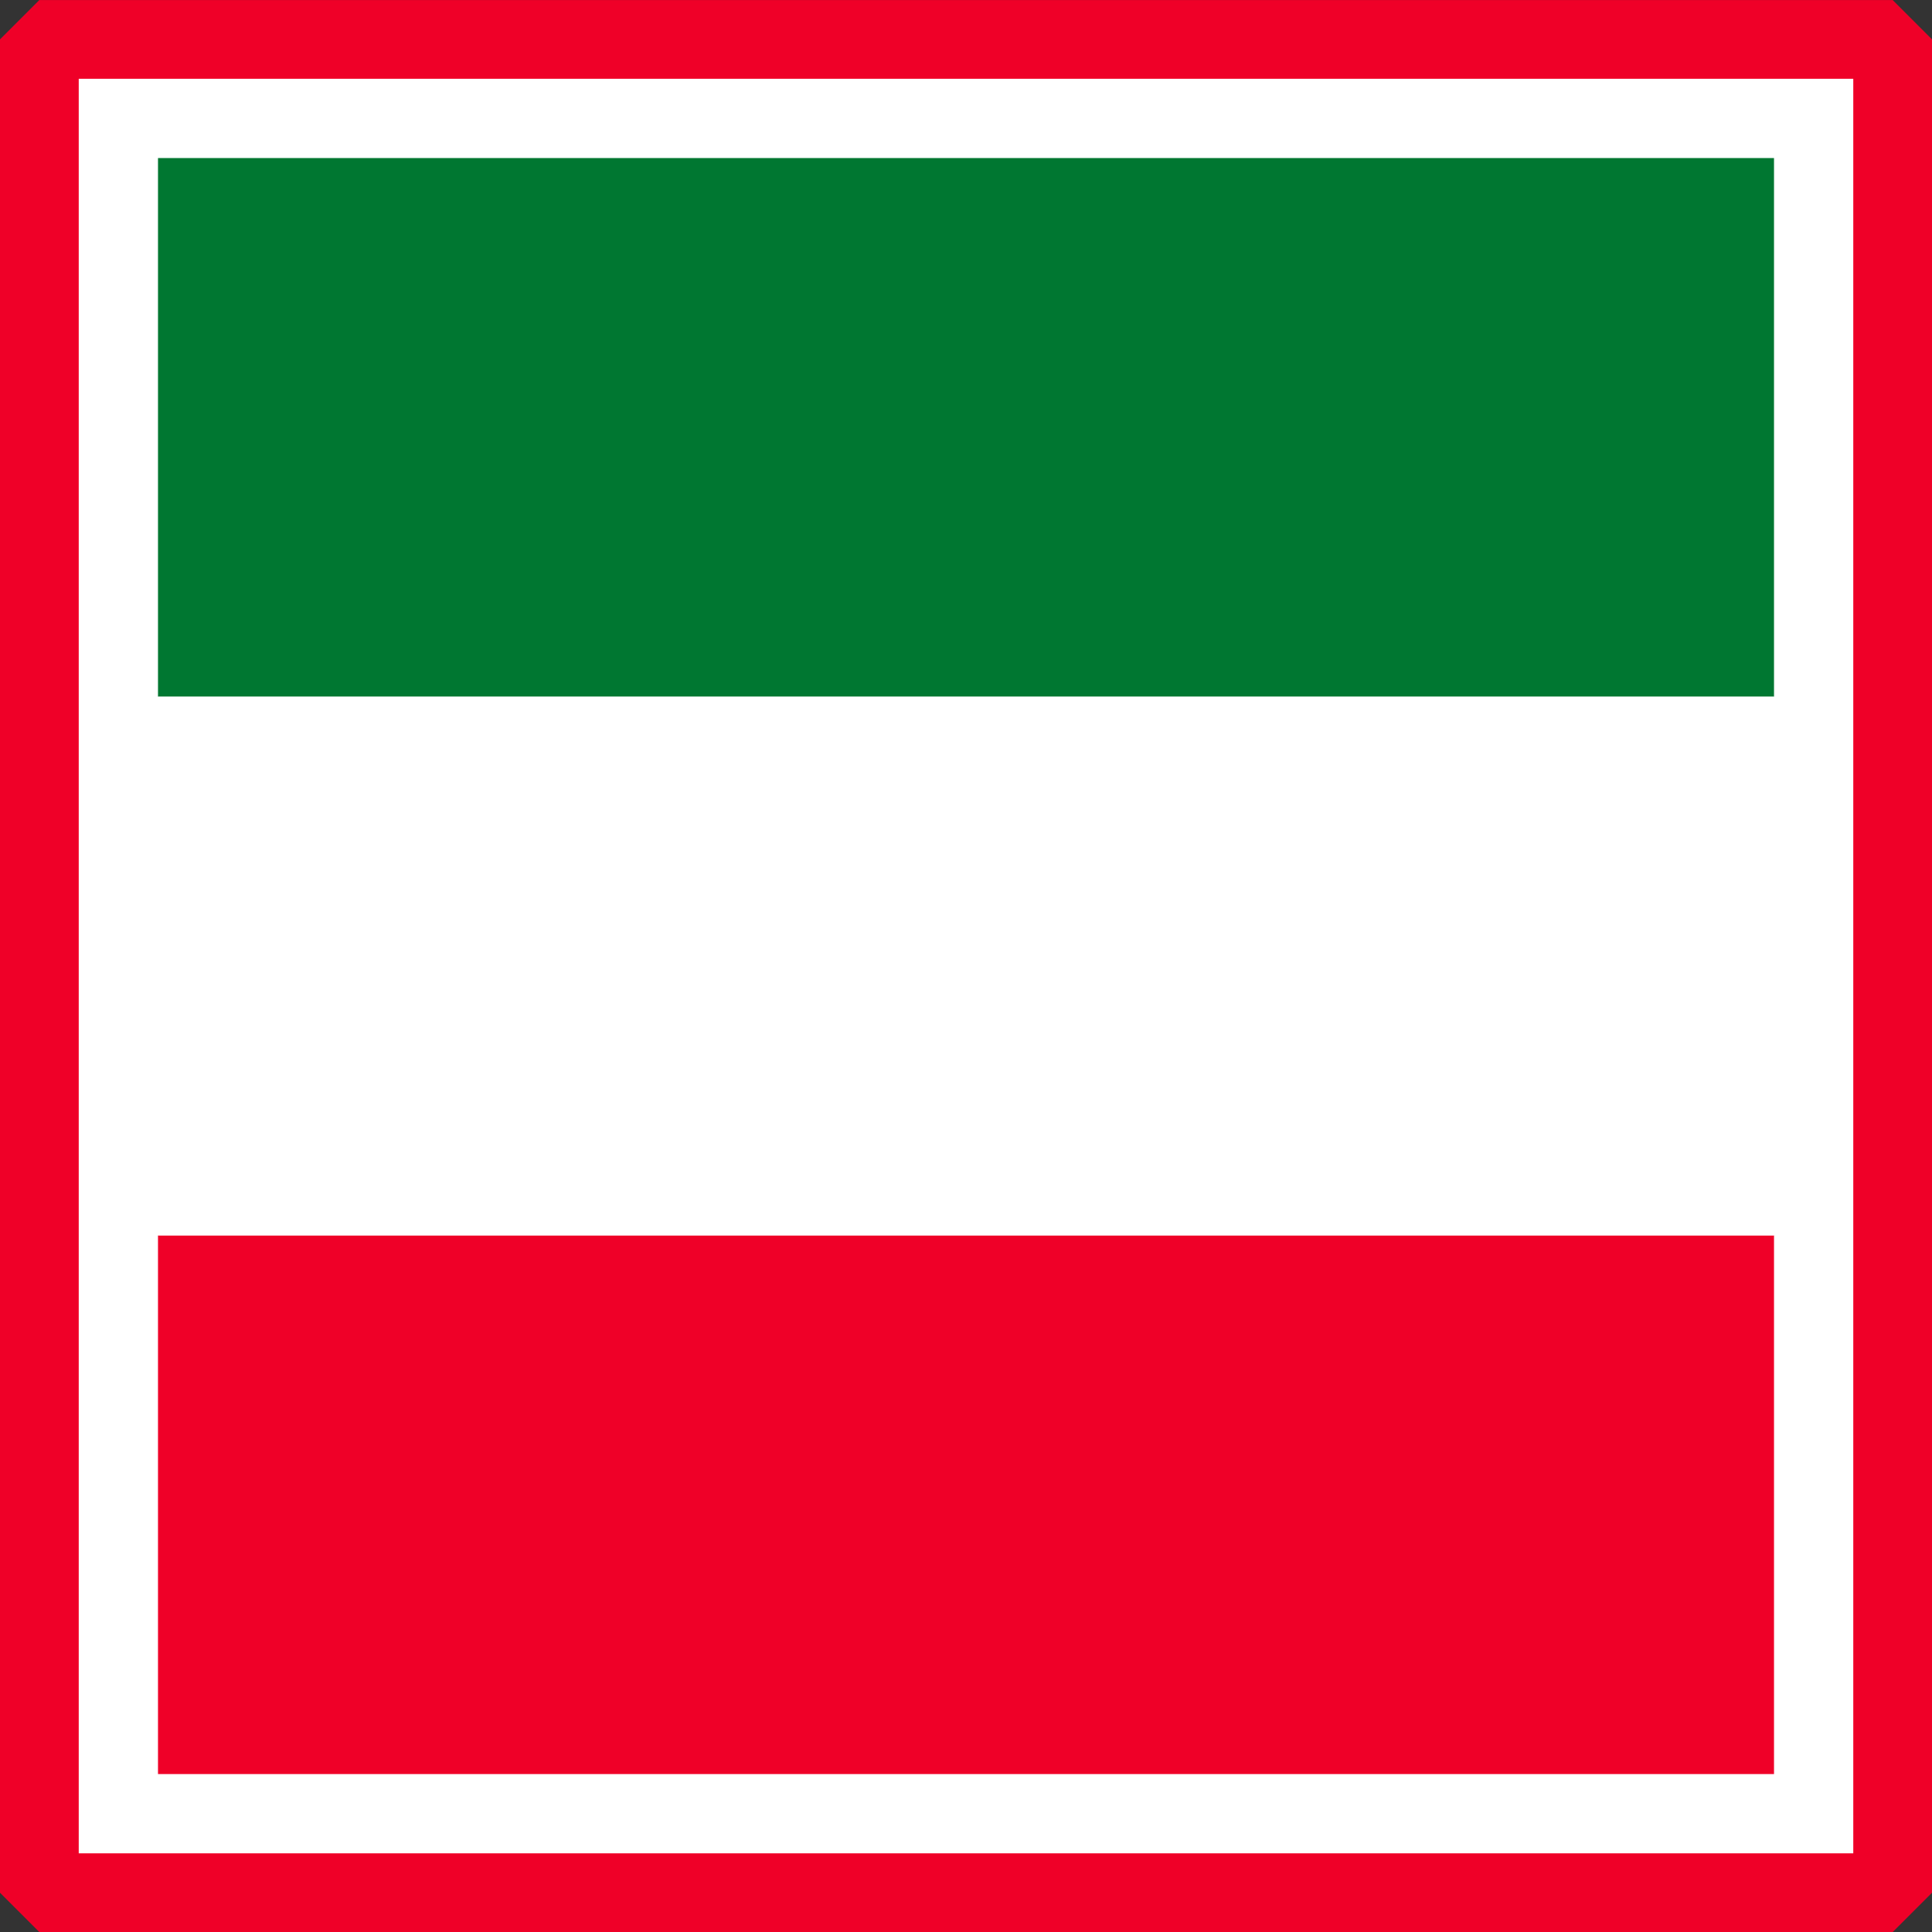 <?xml version="1.0" encoding="UTF-8" standalone="no"?>
<!-- Created with Inkscape (http://www.inkscape.org/) -->

<svg
   width="490.625"
   height="490.656"
   id="svg9729"
   version="1.1"
   inkscape:version="1.2.2 (732a01da63, 2022-12-09)"
   sodipodi:docname="IRN.svg"
   inkscape:export-filename="PNG\IRN.png"
   inkscape:export-xdpi="36"
   inkscape:export-ydpi="36"
   xmlns:inkscape="http://www.inkscape.org/namespaces/inkscape"
   xmlns:sodipodi="http://sodipodi.sourceforge.net/DTD/sodipodi-0.dtd"
   xmlns="http://www.w3.org/2000/svg"
   xmlns:svg="http://www.w3.org/2000/svg"
   xmlns:rdf="http://www.w3.org/1999/02/22-rdf-syntax-ns#"
   xmlns:cc="http://creativecommons.org/ns#"
   xmlns:dc="http://purl.org/dc/elements/1.1/">
  <rect width="100%" height="100%" fill="#333333" stroke="none"/>
  <defs
     id="defs9731" />
  <sodipodi:namedview
     id="base"
     pagecolor="#ffffff"
     bordercolor="#666666"
     borderopacity="1.0"
     inkscape:pageopacity="0.0"
     inkscape:pageshadow="2"
     inkscape:zoom="0.50383782"
     inkscape:cx="213.36231"
     inkscape:cy="259.01192"
     inkscape:document-units="px"
     inkscape:current-layer="g28015"
     showgrid="false"
     fit-margin-top="0"
     fit-margin-left="0"
     fit-margin-right="0"
     fit-margin-bottom="0"
     inkscape:window-width="1366"
     inkscape:window-height="706"
     inkscape:window-x="-8"
     inkscape:window-y="-8"
     inkscape:window-maximized="1"
     inkscape:showpageshadow="2"
     inkscape:pagecheckerboard="0"
     inkscape:deskcolor="#d1d1d1" />
  <g
     inkscape:label="Layer 1"
     inkscape:groupmode="layer"
     id="layer1"
     transform="translate(63.469,-161.094)">
    <rect
       style="color:#000000;fill:#ffffff;fill-opacity:1;fill-rule:nonzero;stroke:#ff00ff;stroke-width:3;marker:none;visibility:visible;display:inline;overflow:visible;enable-background:accumulate;stroke-miterlimit:4;stroke-dasharray:12,6,3,6;stroke-dashoffset:0"
       id="rect9727"
       width="474"
       height="474"
       x="-55.156"
       y="169.422" />
    <g
       id="g28015"
       transform="translate(-2708.787,1615.111)">
      <g
         id="g12470"
         transform="rotate(90,4672.134,1434.722)">
        <g
           id="g6074-9-55"
           transform="translate(1791.729,2977.442)">
          <path
             id="path6076-1-3"
             d="M 0,1.772 H 473.988 V 475.795 H 0 Z"
             style="fill:#ffffff;fill-opacity:1;fill-rule:nonzero;stroke:none"
             inkscape:connector-curvature="0" />
        </g>
        <g
           transform="matrix(0,-1,-1,0,3470.821,3196.738)"
           id="g5285-8-9-0">
          <g
             transform="translate(-375.002,894.254)"
             id="g4037-2-0-4-7">
            <rect
               y="342.655"
               x="150.326"
               height="136.792"
               width="410.379"
               id="rect3918-2-6-6-1-7-6"
               style="color:#000000;display:inline;overflow:visible;visibility:visible;fill:#ef0028;fill-opacity:1;fill-rule:nonzero;stroke:none;stroke-width:20;marker:none;enable-background:accumulate" />
            <rect
               style="color:#000000;display:inline;overflow:visible;visibility:visible;fill:none;stroke:#ef0028;stroke-width:20;stroke-linecap:round;stroke-linejoin:bevel;stroke-miterlimit:4;stroke-dasharray:none;stroke-dashoffset:0;stroke-opacity:1;marker:none;enable-background:accumulate"
               id="rect3757-0-1-6-2-8-3"
               width="470.639"
               height="470.639"
               x="120.196"
               y="312.525" />
            <rect
               y="616.242"
               x="150.326"
               height="136.792"
               width="410.379"
               id="rect3918-2-8-0-5-3-6"
               style="color:#000000;display:inline;overflow:visible;visibility:visible;fill:#007731;fill-opacity:1;fill-rule:nonzero;stroke:none;stroke-width:20;marker:none;enable-background:accumulate" />
            <rect
               y="479.449"
               x="150.326"
               height="136.792"
               width="410.379"
               id="rect3918-2-5-3-0-5-1"
               style="color:#000000;display:inline;overflow:visible;visibility:visible;fill:#ffffff;fill-opacity:1;fill-rule:nonzero;stroke:none;stroke-width:20;marker:none;enable-background:accumulate" />
          </g>
        </g>
      </g>
    </g>
  </g>
</svg>
